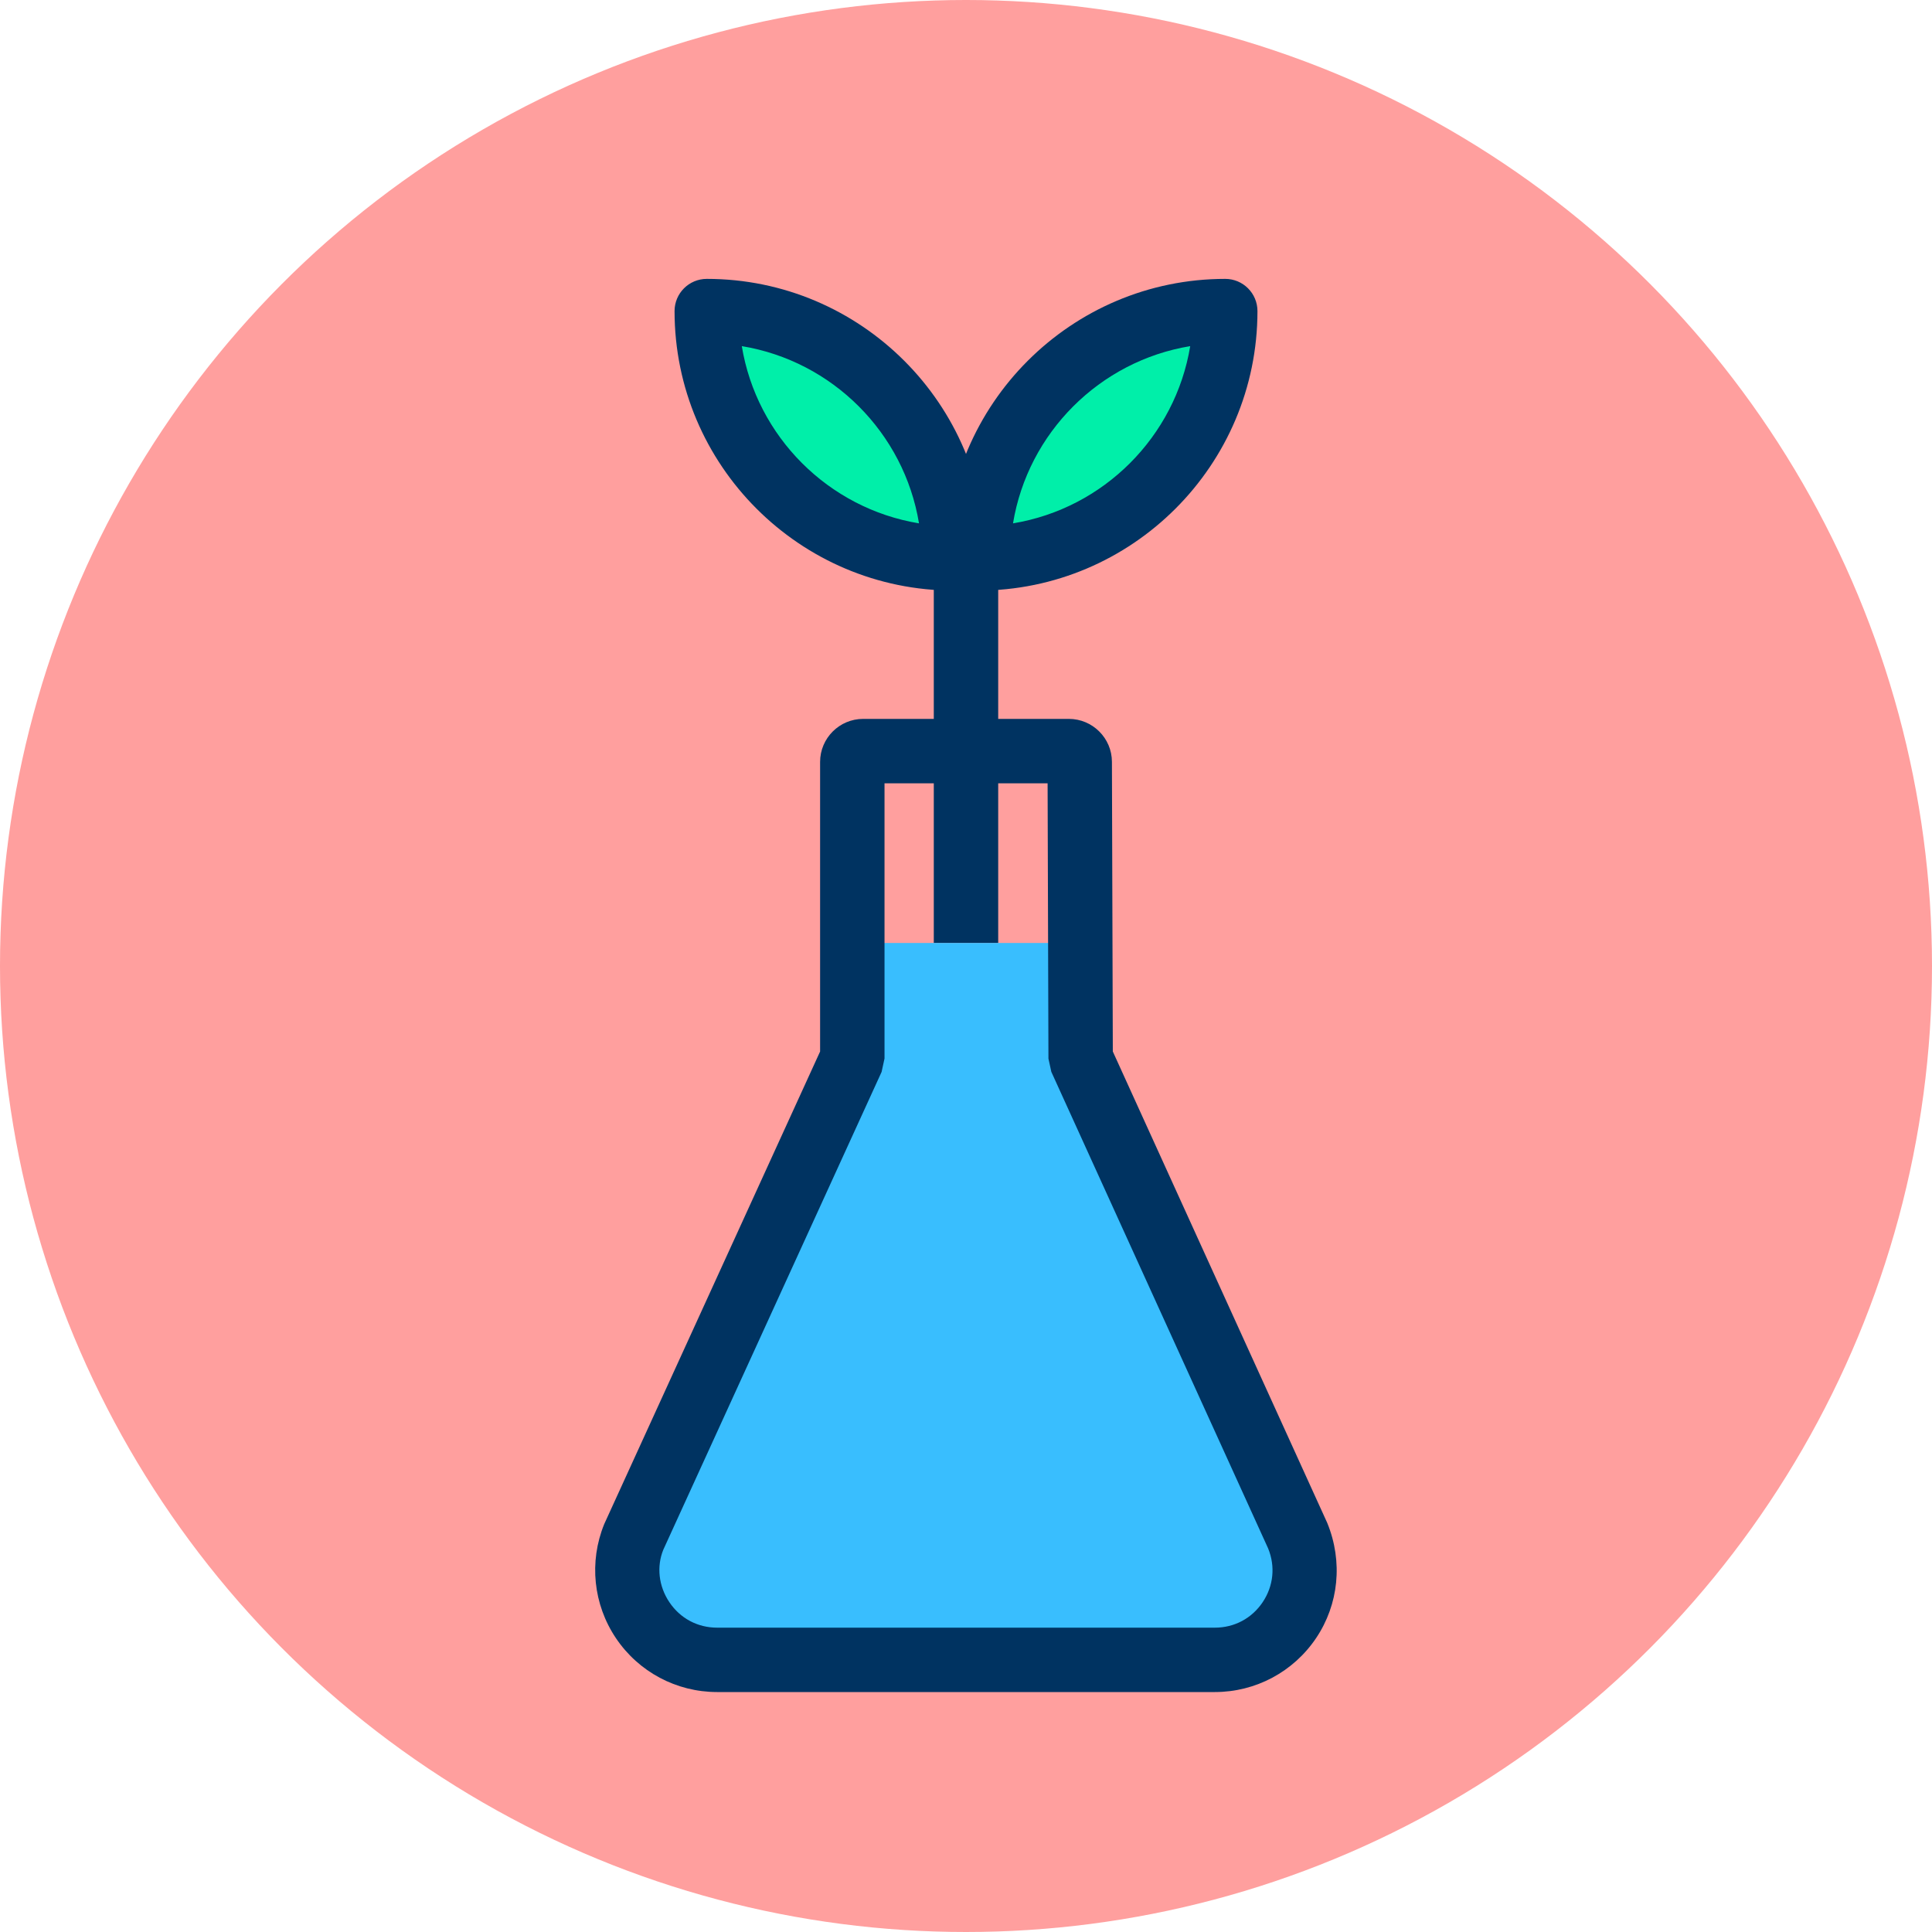 <?xml version="1.0" encoding="UTF-8"?>
<svg id="b" data-name="Warstwa 2" xmlns="http://www.w3.org/2000/svg" width="120" height="120" viewBox="0 0 120 120">
  <g id="c" data-name="Warstwa 3">
    <g id="d" data-name="Chemia - Substancje o znaczeniu biologicznym">
      <circle cx="60" cy="60" r="60" fill="#ff9f9e" stroke-width="0"/>
      <g>
        <rect x="58" y="35.036" width="4" height="23.534" fill="#003361" stroke-width="0"/>
        <path d="m67.12,64.562l-.033-5.992h-14.15v5.992l-13.557,29.676c-1.493,3.664,1.202,7.674,5.159,7.674h30.92c3.957,0,6.653-4.01,5.159-7.674l-13.499-29.676Z" fill="#39befe" stroke-width="0"/>
        <path d="m75.46,105.096h-30.92c-2.525,0-4.874-1.251-6.283-3.347s-1.681-4.743-.729-7.082l13.41-29.356v-17.986c0-1.474,1.199-2.673,2.673-2.673h12.779c1.47,0,2.67,1.195,2.674,2.665l.055,17.993,13.32,29.284c.984,2.412.713,5.06-.696,7.155s-3.758,3.347-6.283,3.347Zm-20.521-56.444v17.095l-.181.831-13.558,29.676c-.424,1.043-.298,2.261.377,3.264.674,1.004,1.754,1.579,2.963,1.579h30.92c1.209,0,2.289-.575,2.964-1.578.674-1.004.8-2.222.343-3.341l-13.467-29.603-.18-.822-.052-17.101h-10.13Z" fill="#003361" stroke-width="0"/>
        <g>
          <path d="m43.897,19.322h0c8.478,0,15.361,6.883,15.361,15.361h0c-8.478,0-15.361-6.883-15.361-15.361h0Z" fill="#00efa9" stroke-width="0"/>
          <path d="m59.259,36.683c-9.573,0-17.361-7.788-17.361-17.361,0-1.104.896-2,2-2,9.573,0,17.361,7.788,17.361,17.361,0,1.104-.896,2-2,2Zm-13.184-15.184c.926,5.627,5.379,10.081,11.006,11.007-.926-5.627-5.379-10.081-11.006-11.007Z" fill="#003361" stroke-width="0"/>
        </g>
        <g>
          <path d="m76.103,19.322h0c0,8.478-6.883,15.361-15.361,15.361h0c0-8.478,6.883-15.361,15.361-15.361Z" transform="translate(136.845 54.006) rotate(-180)" fill="#00efa9" stroke-width="0"/>
          <path d="m60.742,36.683c-1.104,0-2-.896-2-2,0-9.573,7.788-17.361,17.361-17.361,1.104,0,2,.896,2,2,0,9.573-7.788,17.361-17.361,17.361Zm13.184-15.184c-5.627.926-10.08,5.379-11.006,11.007,5.627-.926,10.08-5.379,11.006-11.007Z" fill="#003361" stroke-width="0"/>
        </g>
      </g>
    </g>
  </g>
</svg>